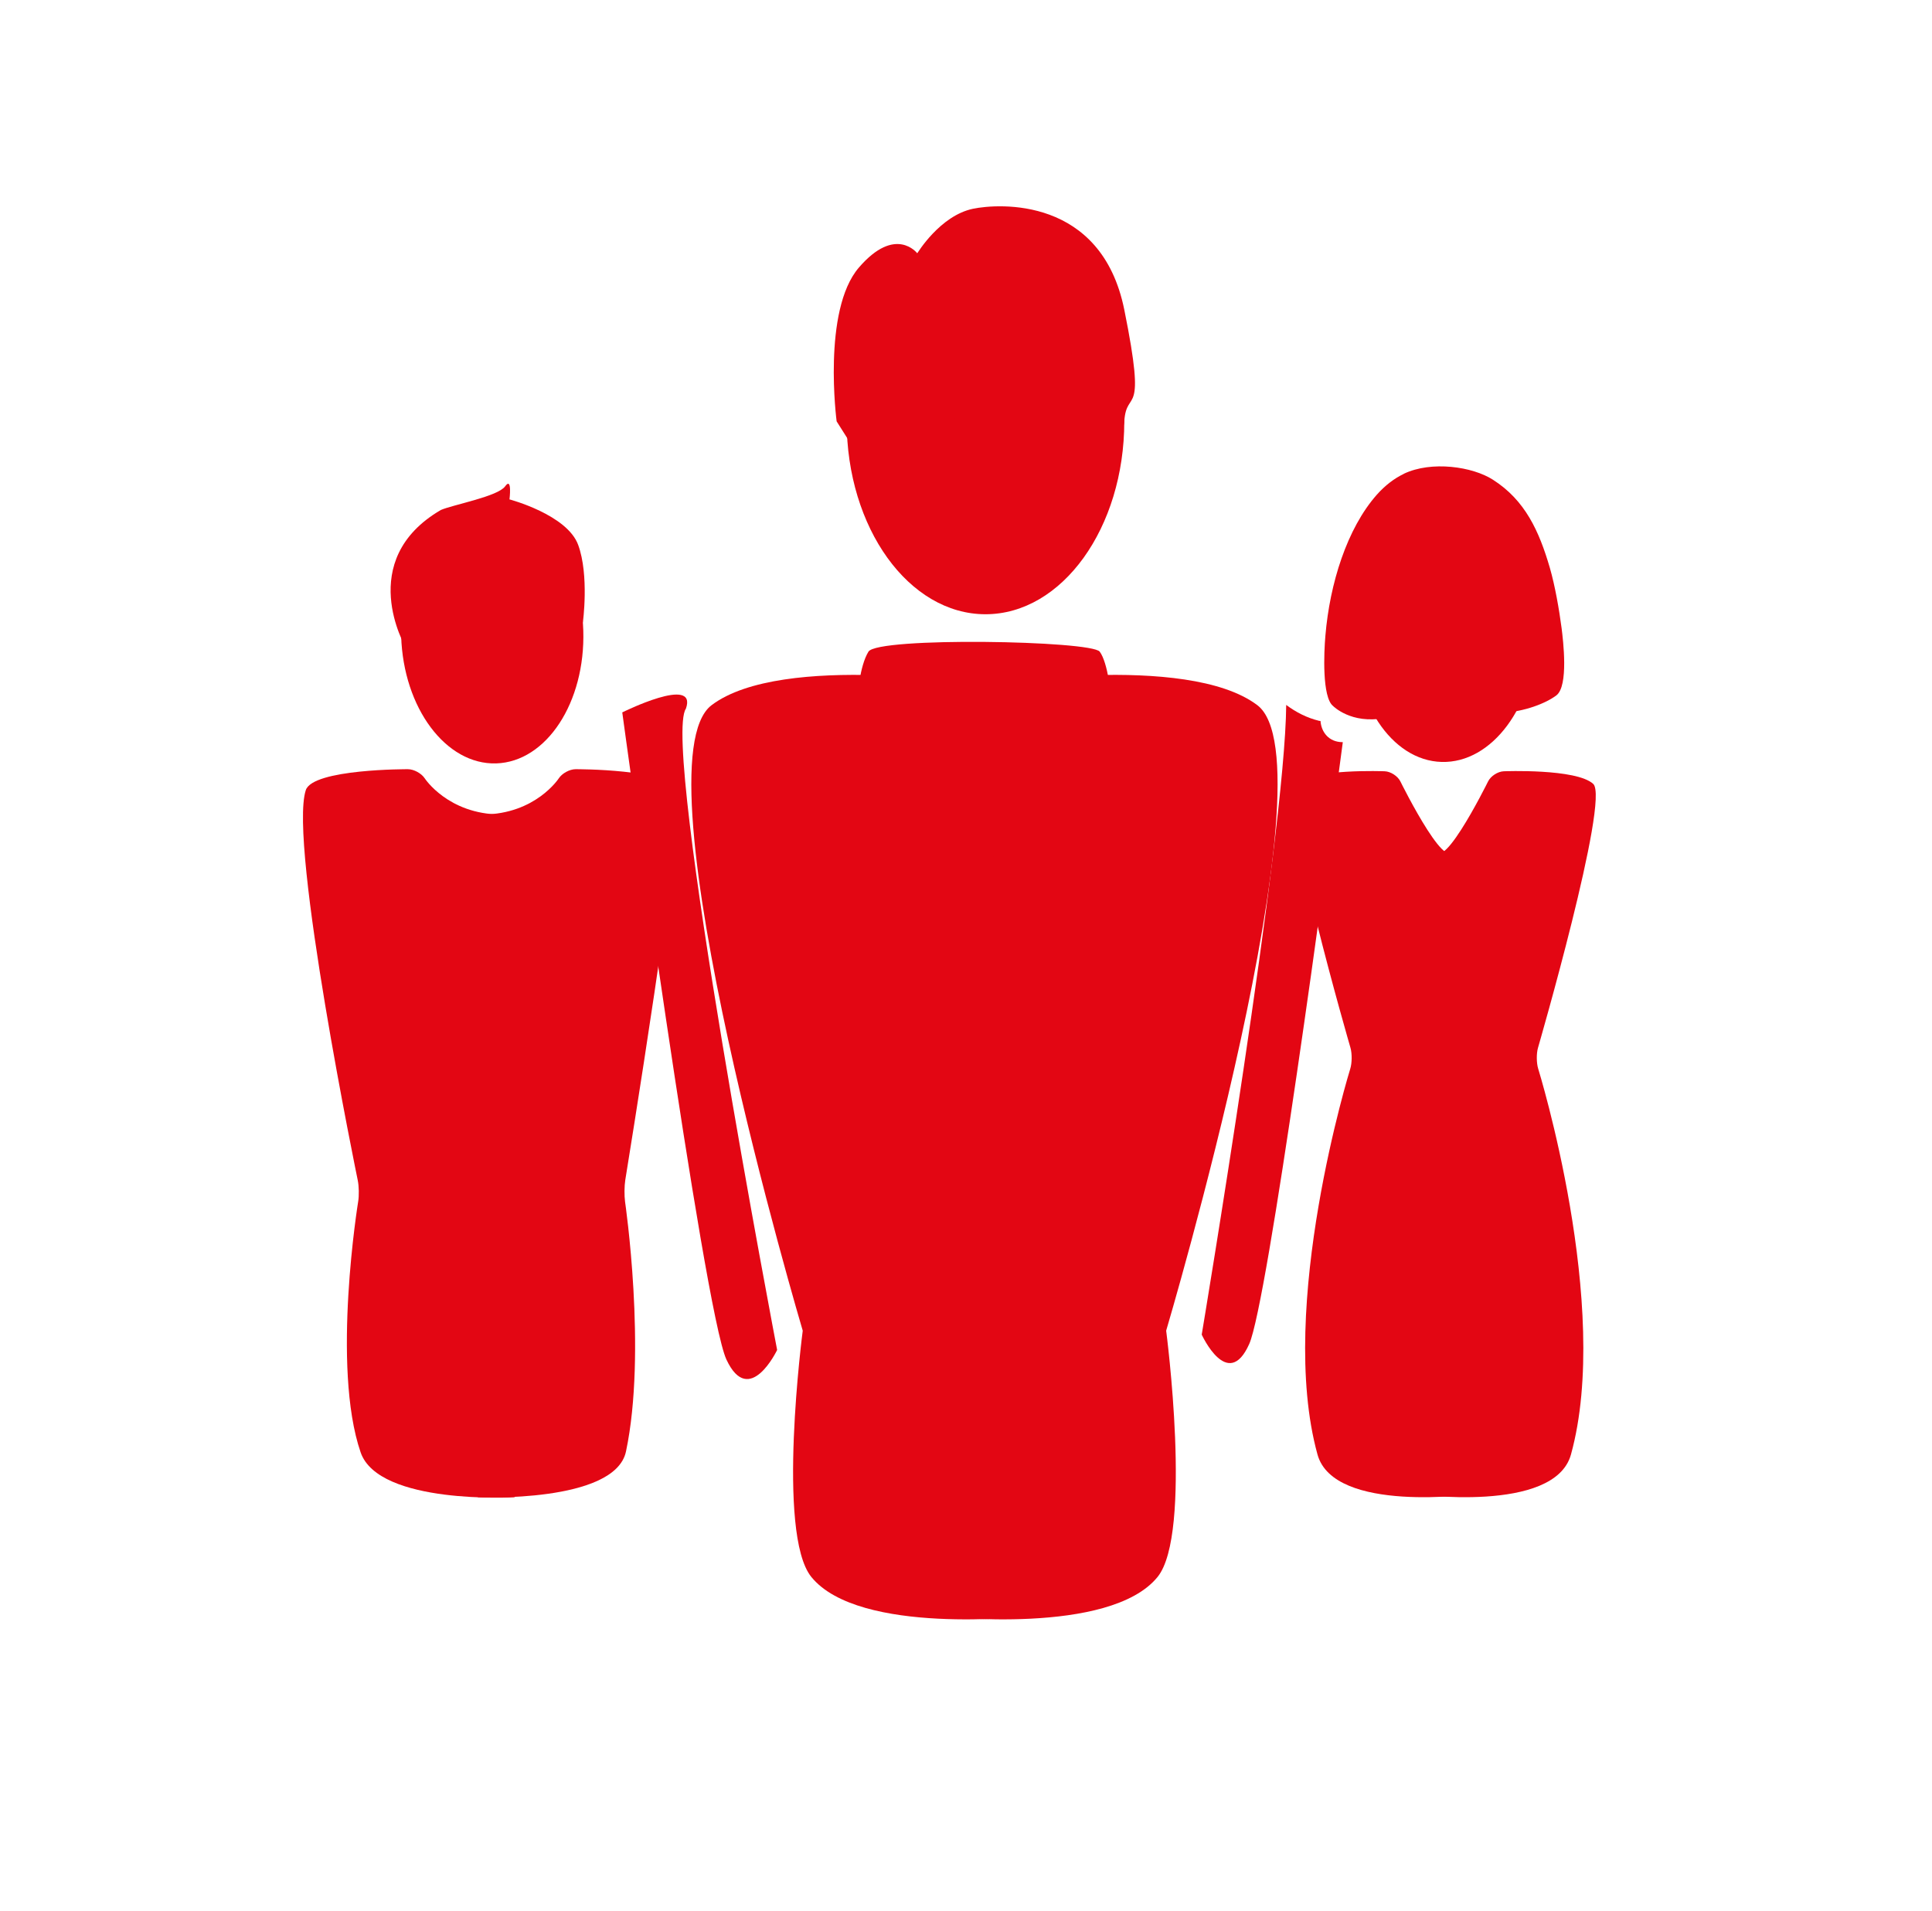 <?xml version="1.0" encoding="UTF-8"?><svg id="Humans" xmlns="http://www.w3.org/2000/svg" viewBox="0 0 186.38 184.38"><g id="Layer_13"><g><path d="M48.28,78.58c-5.06-.04-7.3-3.48-7.3-3.48-.32-.49-1.05-.89-1.63-.89,0,0-9.17-.04-9.85,2.02-1.69,5.13,5.01,37.63,5.01,37.63,.12,.57,.14,1.5,.04,2.08,0,0-2.6,15.92,.24,24.18,1.75,5.09,14.85,4.33,14.85,4.33" fill="#e30613"/><path d="M46.6,78.58c5.07-.04,7.3-3.48,7.3-3.48,.32-.49,1.05-.89,1.63-.89,0,0,9.11-.03,9.85,2.02,.74,2.05-5.06,37.62-5.06,37.62-.09,.57-.1,1.51-.02,2.09,0,0,2.12,14.49,.09,24.09-1.06,5.01-14.29,4.42-14.29,4.42" fill="#e30613"/><path d="M56.27,60.83c.21,6.93-3.55,12.67-8.4,12.82-4.85,.15-8.96-5.35-9.17-12.28-.21-6.93,3.55-12.67,8.4-12.82,4.85-.15,8.96,5.35,9.17,12.28h0Z" fill="#e30613"/><path d="M39.13,62.44s-4.93-8.38,3.4-13.24c1.25-.53,5.49-1.3,6.2-2.28,.7-.98,.42,1.26,.42,1.26,0,0,5.57,1.47,6.63,4.4,1.07,2.93,.45,7.47,.45,7.47l-17.09,2.39h0Z" fill="#e30613"/><path d="M142.3,144.13s-13.61,1.94-15.2-3.8c-3.95-14.29,3.16-37.22,3.16-37.22,.17-.55,.18-1.46,.02-2.02,0,0-6.96-23.96-5.33-25.46,1.62-1.5,8.63-1.22,8.63-1.22,.58,.02,1.27,.47,1.52,.99,0,0,5.19,10.52,5.19,5.65" fill="#e30613"/><path d="M136.35,144.13s13.61,1.94,15.2-3.8c3.95-14.29-3.16-37.22-3.16-37.22-.17-.55-.18-1.46-.02-2.02,0,0,6.95-23.96,5.33-25.46-1.63-1.5-8.63-1.22-8.63-1.22-.58,.02-1.27,.47-1.52,.99,0,0-5.19,10.52-5.19,5.65" fill="#e30613"/><path d="M130.64,60.72c-.19,6.93,3.58,12.66,8.44,12.79,4.85,.13,8.94-5.37,9.14-12.3,.19-6.93-3.58-12.66-8.44-12.8-4.85-.13-8.94,5.38-9.14,12.31h0Z" fill="#e30613"/><path d="M135.42,45.71c2.69-1.28,6.64-.69,8.6,.57,3.12,1.99,4.46,4.97,5.49,8.49,.5,1.73,.9,4.01,1.14,5.85,.14,1.13,.69,5.56-.51,6.47-1.02,.77-3.08,1.57-5.22,1.68-2.14,.1-7.26-15.83-7.09-16.75,.17-.92,.53,16.32-4.27,17.25-3.22,.62-4.96-1.16-4.96-1.16-1.07-.85-.88-5.17-.74-6.77,.42-5.03,2.08-10.35,4.96-13.61,.8-.9,1.68-1.57,2.6-2.01h0Z" fill="#e30613"/><path d="M66.17,68.37c1.14-3.26-6.14,.36-6.14,.36,0,0,7.85,57.73,10.05,62.44,2.2,4.71,4.89-.93,4.89-.93,0,0-11.19-58.46-8.8-61.87h0Z" fill="#e30613"/><path d="M129.52,71.6c-1.35,0-2.06-1-2.13-2.04-.05,0-.1-.01-.15-.02-1.18-.29-2.22-.83-3.16-1.53-.09,12.55-8.15,60.75-8.15,60.75,0,0,2.52,5.52,4.58,.91,1.78-3.97,7.49-46.39,9.03-58.07,0,0-.02,0-.02,0h0Z" fill="#e30613"/><path d="M107.19,67.18h-24.45s.16-2.87,1.04-4.31c.88-1.44,21.51-1.07,22.31,0,.8,1.07,1.1,4.31,1.1,4.31h0Z" fill="#e30613"/><path d="M94.84,66.11s19.63-3.23,26.45,1.92c7.46,5.63-8.79,60.35-8.79,60.35,0,0,2.57,19.57-.83,23.76-4.61,5.68-20.97,3.79-20.97,3.79" fill="#e30613"/><path d="M95.1,66.11s-19.63-3.23-26.45,1.92c-7.46,5.63,8.79,60.35,8.79,60.35,0,0-2.57,19.57,.83,23.76,4.61,5.68,20.97,3.79,20.97,3.79" fill="#e30613"/><path d="M108.46,40.65c0,10.28-6,18.61-13.39,18.61s-13.39-8.33-13.39-18.61,6-18.61,13.39-18.61,13.39,8.33,13.39,18.61h0Z" fill="#e30613"/><path d="M80.71,40.65s-1.41-10.69,2.14-14.83c3.55-4.13,5.64-1.38,5.64-1.38,0,0,2.19-3.64,5.38-4.3,2.46-.51,12.38-1.19,14.59,9.74,2.21,10.92,.22,7.43,0,10.77-.22,3.34-6.57-3.46-6.57-3.46l-19.41,6.26-1.77-2.8h0Z" fill="#e30613"/></g></g></svg>